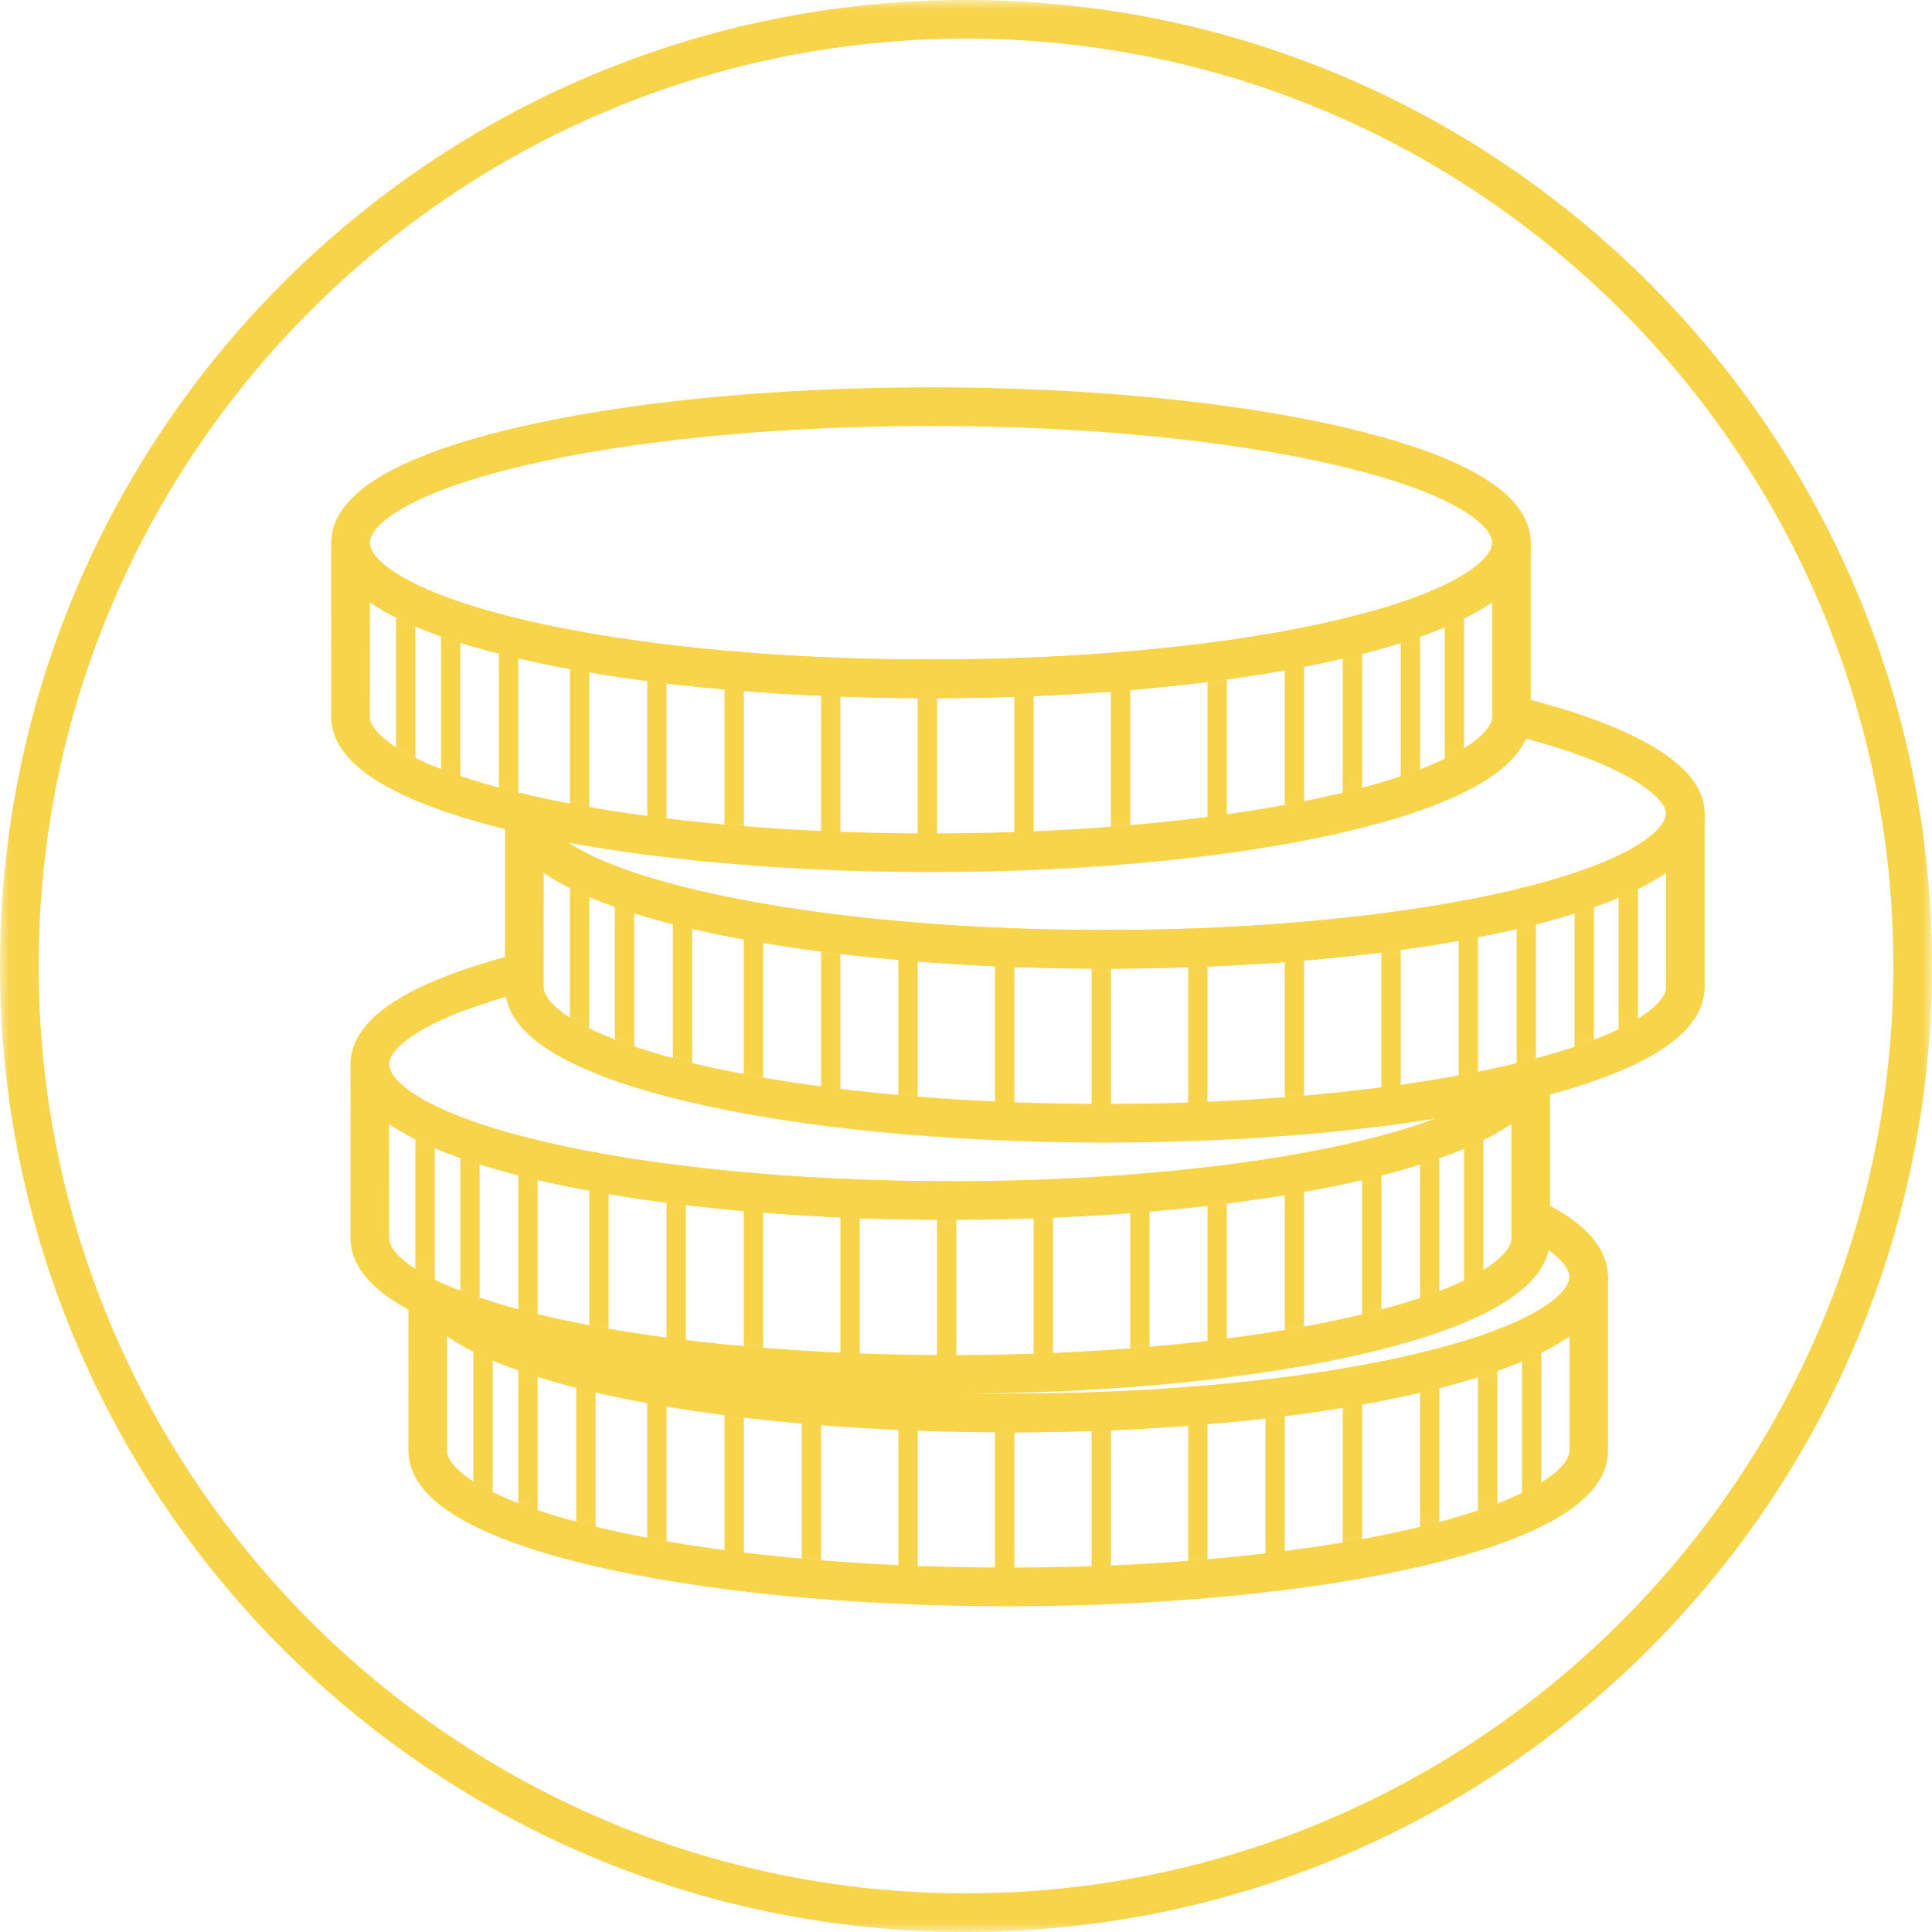 <?xml version="1.0" encoding="UTF-8"?>
<svg xmlns="http://www.w3.org/2000/svg" xmlns:xlink="http://www.w3.org/1999/xlink" width="100" height="100" viewBox="0 0 100 100">
  <defs>
    <path id="gnvby3wsra" d="M0 0L100 0 100 100 0 100z"></path>
    <path id="zrxz3etpzc" d="M30.187 7.139C13.633 7.139.209 4 .143.122L.14 9.094c0 3.891 13.452 7.045 30.047 7.045 16.594 0 30.045-3.154 30.045-7.045v-9c0 3.891-13.451 7.045-30.045 7.045"></path>
    <path id="vrqynfl1de" d="M30.187 7.139C13.633 7.139.209 4 .143.122L.14 9.094c0 3.891 13.452 7.045 30.047 7.045 16.594 0 30.045-3.154 30.045-7.045v-9c0 3.891-13.451 7.045-30.045 7.045"></path>
    <path id="aa6wrx3oxg" d="M30.187 7.139C13.633 7.139.209 4 .143.122L.14 9.094c0 3.891 13.452 7.045 30.047 7.045 16.594 0 30.045-3.154 30.045-7.045v-9c0 3.891-13.451 7.045-30.045 7.045"></path>
    <path id="gdttjv3jni" d="M30.187 7.139C13.633 7.139.209 4 .143.122L.14 9.094c0 3.891 13.452 7.045 30.047 7.045 16.594 0 30.045-3.154 30.045-7.045v-9c0 3.891-13.451 7.045-30.045 7.045"></path>
    <path id="l9clf5kcjk" d="M30.187 7.139C13.633 7.139.209 4 .143.122L.14 9.094c0 3.891 13.452 7.045 30.047 7.045 16.594 0 30.045-3.154 30.045-7.045v-9c0 3.891-13.451 7.045-30.045 7.045"></path>
    <path id="do2xmd9urm" d="M30.187 7.139C13.633 7.139.209 4 .143.122L.14 9.094c0 3.891 13.452 7.045 30.047 7.045 16.594 0 30.045-3.154 30.045-7.045v-9c0 3.891-13.451 7.045-30.045 7.045"></path>
    <path id="juy4izjrqo" d="M30.187 7.139C13.633 7.139.209 4 .143.122L.14 9.094c0 3.891 13.452 7.045 30.047 7.045 16.594 0 30.045-3.154 30.045-7.045v-9c0 3.891-13.451 7.045-30.045 7.045"></path>
    <path id="udvpm0sbbq" d="M30.187 7.139C13.633 7.139.209 4 .143.122L.14 9.094c0 3.891 13.452 7.045 30.047 7.045 16.594 0 30.045-3.154 30.045-7.045v-9c0 3.891-13.451 7.045-30.045 7.045"></path>
    <path id="umv2hs96us" d="M30.187 7.139C13.633 7.139.209 4 .143.122L.14 9.094c0 3.891 13.452 7.045 30.047 7.045 16.594 0 30.045-3.154 30.045-7.045v-9c0 3.891-13.451 7.045-30.045 7.045"></path>
    <path id="qb65gh5lsu" d="M30.187 7.139C13.633 7.139.209 4 .143.122L.14 9.094c0 3.891 13.452 7.045 30.047 7.045 16.594 0 30.045-3.154 30.045-7.045v-9c0 3.891-13.451 7.045-30.045 7.045"></path>
    <path id="0zz1hrtnlw" d="M30.187 7.139C13.633 7.139.209 4 .143.122L.14 9.094c0 3.891 13.452 7.045 30.047 7.045 16.594 0 30.045-3.154 30.045-7.045v-9c0 3.891-13.451 7.045-30.045 7.045"></path>
    <path id="prp23yicjy" d="M30.187 7.139C13.633 7.139.209 4 .143.122L.14 9.094c0 3.891 13.452 7.045 30.047 7.045 16.594 0 30.045-3.154 30.045-7.045v-9c0 3.891-13.451 7.045-30.045 7.045"></path>
    <path id="6o72dg8dpA" d="M30.187 7.139C13.633 7.139.209 4 .143.122L.14 9.094c0 3.891 13.452 7.045 30.047 7.045 16.594 0 30.045-3.154 30.045-7.045v-9c0 3.891-13.451 7.045-30.045 7.045"></path>
    <path id="ocfqv3dj8C" d="M30.187 7.139C13.633 7.139.209 4 .143.122L.14 9.094c0 3.891 13.452 7.045 30.047 7.045 16.594 0 30.045-3.154 30.045-7.045v-9c0 3.891-13.451 7.045-30.045 7.045"></path>
    <path id="kxx3zch5zE" d="M30.187 7.139C13.633 7.139.209 4 .143.122L.14 9.094c0 3.891 13.452 7.045 30.047 7.045 16.594 0 30.045-3.154 30.045-7.045v-9c0 3.891-13.451 7.045-30.045 7.045"></path>
    <path id="yw1mcrr7wG" d="M30.186 7.139C13.633 7.139.209 4.001.143.122L.139 9.094c0 3.891 13.453 7.045 30.047 7.045s30.046-3.154 30.046-7.045v-9c0 3.891-13.452 7.045-30.046 7.045"></path>
    <path id="8uutgjywpI" d="M30.186 7.139C13.633 7.139.209 4.001.143.122L.139 9.094c0 3.891 13.453 7.045 30.047 7.045s30.046-3.154 30.046-7.045v-9c0 3.891-13.452 7.045-30.046 7.045"></path>
    <path id="aaupj083cK" d="M30.186 7.139C13.633 7.139.209 4.001.143.122L.139 9.094c0 3.891 13.453 7.045 30.047 7.045s30.046-3.154 30.046-7.045v-9c0 3.891-13.452 7.045-30.046 7.045"></path>
    <path id="gvf8ibj80M" d="M30.186 7.139C13.633 7.139.209 4.001.143.122L.139 9.094c0 3.891 13.453 7.045 30.047 7.045s30.046-3.154 30.046-7.045v-9c0 3.891-13.452 7.045-30.046 7.045"></path>
    <path id="kouud0chfO" d="M30.186 7.139C13.633 7.139.209 4.001.143.122L.139 9.094c0 3.891 13.453 7.045 30.047 7.045s30.046-3.154 30.046-7.045v-9c0 3.891-13.452 7.045-30.046 7.045"></path>
    <path id="8y89q4ozfQ" d="M30.186 7.139C13.633 7.139.209 4.001.143.122L.139 9.094c0 3.891 13.453 7.045 30.047 7.045s30.046-3.154 30.046-7.045v-9c0 3.891-13.452 7.045-30.046 7.045"></path>
    <path id="sqiqjf2c9S" d="M30.186 7.139C13.633 7.139.209 4.001.143.122L.139 9.094c0 3.891 13.453 7.045 30.047 7.045s30.046-3.154 30.046-7.045v-9c0 3.891-13.452 7.045-30.046 7.045"></path>
    <path id="079ioktomU" d="M30.186 7.139C13.633 7.139.209 4.001.143.122L.139 9.094c0 3.891 13.453 7.045 30.047 7.045s30.046-3.154 30.046-7.045v-9c0 3.891-13.452 7.045-30.046 7.045"></path>
    <path id="7zdzlemh0W" d="M30.186 7.139C13.633 7.139.209 4.001.143.122L.139 9.094c0 3.891 13.453 7.045 30.047 7.045s30.046-3.154 30.046-7.045v-9c0 3.891-13.452 7.045-30.046 7.045"></path>
    <path id="hrkevm4ocY" d="M30.186 7.139C13.633 7.139.209 4.001.143.122L.139 9.094c0 3.891 13.453 7.045 30.047 7.045s30.046-3.154 30.046-7.045v-9c0 3.891-13.452 7.045-30.046 7.045"></path>
    <path id="tp54z89lmaa" d="M30.186 7.139C13.633 7.139.209 4.001.143.122L.139 9.094c0 3.891 13.453 7.045 30.047 7.045s30.046-3.154 30.046-7.045v-9c0 3.891-13.452 7.045-30.046 7.045"></path>
    <path id="0b8792enrac" d="M30.186 7.139C13.633 7.139.209 4.001.143.122L.139 9.094c0 3.891 13.453 7.045 30.047 7.045s30.046-3.154 30.046-7.045v-9c0 3.891-13.452 7.045-30.046 7.045"></path>
    <path id="emnnfovpfae" d="M30.186 7.139C13.633 7.139.209 4.001.143.122L.139 9.094c0 3.891 13.453 7.045 30.047 7.045s30.046-3.154 30.046-7.045v-9c0 3.891-13.452 7.045-30.046 7.045"></path>
    <path id="8phhl8j08ag" d="M30.186 7.139C13.633 7.139.209 4.001.143.122L.139 9.094c0 3.891 13.453 7.045 30.047 7.045s30.046-3.154 30.046-7.045v-9c0 3.891-13.452 7.045-30.046 7.045"></path>
    <path id="3s5qz8fnlai" d="M30.186 7.139C13.633 7.139.209 4.001.143.122L.139 9.094c0 3.891 13.453 7.045 30.047 7.045s30.046-3.154 30.046-7.045v-9c0 3.891-13.452 7.045-30.046 7.045"></path>
    <path id="lm6ygxancak" d="M30.186 7.139C13.633 7.139.209 4 .143.123L.139 9.094c0 3.891 13.453 7.045 30.047 7.045s30.046-3.154 30.046-7.045v-9c0 3.891-13.452 7.045-30.046 7.045"></path>
    <path id="6mk1giddsam" d="M30.186 7.139C13.633 7.139.209 4 .143.123L.139 9.094c0 3.891 13.453 7.045 30.047 7.045s30.046-3.154 30.046-7.045v-9c0 3.891-13.452 7.045-30.046 7.045"></path>
    <path id="ys4uc084bao" d="M30.186 7.139C13.633 7.139.209 4 .143.123L.139 9.094c0 3.891 13.453 7.045 30.047 7.045s30.046-3.154 30.046-7.045v-9c0 3.891-13.452 7.045-30.046 7.045"></path>
    <path id="ut69hlb21aq" d="M30.186 7.139C13.633 7.139.209 4 .143.123L.139 9.094c0 3.891 13.453 7.045 30.047 7.045s30.046-3.154 30.046-7.045v-9c0 3.891-13.452 7.045-30.046 7.045"></path>
    <path id="zzwbbcjveas" d="M30.186 7.139C13.633 7.139.209 4 .143.123L.139 9.094c0 3.891 13.453 7.045 30.047 7.045s30.046-3.154 30.046-7.045v-9c0 3.891-13.452 7.045-30.046 7.045"></path>
    <path id="z0oy0cny2au" d="M30.186 7.139C13.633 7.139.209 4 .143.123L.139 9.094c0 3.891 13.453 7.045 30.047 7.045s30.046-3.154 30.046-7.045v-9c0 3.891-13.452 7.045-30.046 7.045"></path>
    <path id="9uisidmdzaw" d="M30.186 7.139C13.633 7.139.209 4 .143.123L.139 9.094c0 3.891 13.453 7.045 30.047 7.045s30.046-3.154 30.046-7.045v-9c0 3.891-13.452 7.045-30.046 7.045"></path>
    <path id="zlcyq08faay" d="M30.186 7.139C13.633 7.139.209 4 .143.123L.139 9.094c0 3.891 13.453 7.045 30.047 7.045s30.046-3.154 30.046-7.045v-9c0 3.891-13.452 7.045-30.046 7.045"></path>
    <path id="zp4hcjl7aaA" d="M30.186 7.139C13.633 7.139.209 4 .143.123L.139 9.094c0 3.891 13.453 7.045 30.047 7.045s30.046-3.154 30.046-7.045v-9c0 3.891-13.452 7.045-30.046 7.045"></path>
    <path id="s2pd8bthjaC" d="M30.186 7.139C13.633 7.139.209 4 .143.123L.139 9.094c0 3.891 13.453 7.045 30.047 7.045s30.046-3.154 30.046-7.045v-9c0 3.891-13.452 7.045-30.046 7.045"></path>
    <path id="0mxbzpohmaE" d="M30.186 7.139C13.633 7.139.209 4 .143.123L.139 9.094c0 3.891 13.453 7.045 30.047 7.045s30.046-3.154 30.046-7.045v-9c0 3.891-13.452 7.045-30.046 7.045"></path>
    <path id="bzvkx61u8aG" d="M30.186 7.139C13.633 7.139.209 4 .143.123L.139 9.094c0 3.891 13.453 7.045 30.047 7.045s30.046-3.154 30.046-7.045v-9c0 3.891-13.452 7.045-30.046 7.045"></path>
    <path id="531h1huwsaI" d="M30.186 7.139C13.633 7.139.209 4 .143.123L.139 9.094c0 3.891 13.453 7.045 30.047 7.045s30.046-3.154 30.046-7.045v-9c0 3.891-13.452 7.045-30.046 7.045"></path>
    <path id="p1cpw28qgaK" d="M30.186 7.139C13.633 7.139.209 4 .143.123L.139 9.094c0 3.891 13.453 7.045 30.047 7.045s30.046-3.154 30.046-7.045v-9c0 3.891-13.452 7.045-30.046 7.045"></path>
    <path id="t4o3em0yxaM" d="M30.186 7.139C13.633 7.139.209 4 .143.123L.139 9.094c0 3.891 13.453 7.045 30.047 7.045s30.046-3.154 30.046-7.045v-9c0 3.891-13.452 7.045-30.046 7.045"></path>
    <path id="4q6ws5qzlaO" d="M30.186 7.139C13.633 7.139.209 4.001.143.122L.139 9.094c0 3.891 13.453 7.045 30.047 7.045s30.046-3.154 30.046-7.045v-9c0 3.891-13.452 7.045-30.046 7.045"></path>
    <path id="ohoz1vrk0aQ" d="M30.186 7.139C13.633 7.139.209 4.001.143.122L.139 9.094c0 3.891 13.453 7.045 30.047 7.045s30.046-3.154 30.046-7.045v-9c0 3.891-13.452 7.045-30.046 7.045"></path>
    <path id="rwdmvga84aS" d="M30.186 7.139C13.633 7.139.209 4.001.143.122L.139 9.094c0 3.891 13.453 7.045 30.047 7.045s30.046-3.154 30.046-7.045v-9c0 3.891-13.452 7.045-30.046 7.045"></path>
    <path id="inh27qlgbaU" d="M30.186 7.139C13.633 7.139.209 4.001.143.122L.139 9.094c0 3.891 13.453 7.045 30.047 7.045s30.046-3.154 30.046-7.045v-9c0 3.891-13.452 7.045-30.046 7.045"></path>
    <path id="jk02r8innaW" d="M30.186 7.139C13.633 7.139.209 4.001.143.122L.139 9.094c0 3.891 13.453 7.045 30.047 7.045s30.046-3.154 30.046-7.045v-9c0 3.891-13.452 7.045-30.046 7.045"></path>
    <path id="yz9dkhugsaY" d="M30.186 7.139C13.633 7.139.209 4.001.143.122L.139 9.094c0 3.891 13.453 7.045 30.047 7.045s30.046-3.154 30.046-7.045v-9c0 3.891-13.452 7.045-30.046 7.045"></path>
    <path id="nnuo88r64ba" d="M30.186 7.139C13.633 7.139.209 4.001.143.122L.139 9.094c0 3.891 13.453 7.045 30.047 7.045s30.046-3.154 30.046-7.045v-9c0 3.891-13.452 7.045-30.046 7.045"></path>
    <path id="zju8nn28abc" d="M30.186 7.139C13.633 7.139.209 4.001.143.122L.139 9.094c0 3.891 13.453 7.045 30.047 7.045s30.046-3.154 30.046-7.045v-9c0 3.891-13.452 7.045-30.046 7.045"></path>
    <path id="tb7cozyaobe" d="M30.186 7.139C13.633 7.139.209 4.001.143.122L.139 9.094c0 3.891 13.453 7.045 30.047 7.045s30.046-3.154 30.046-7.045v-9c0 3.891-13.452 7.045-30.046 7.045"></path>
    <path id="otecisnybbg" d="M30.186 7.139C13.633 7.139.209 4.001.143.122L.139 9.094c0 3.891 13.453 7.045 30.047 7.045s30.046-3.154 30.046-7.045v-9c0 3.891-13.452 7.045-30.046 7.045"></path>
    <path id="qqqhnyj8xbi" d="M30.186 7.139C13.633 7.139.209 4.001.143.122L.139 9.094c0 3.891 13.453 7.045 30.047 7.045s30.046-3.154 30.046-7.045v-9c0 3.891-13.452 7.045-30.046 7.045"></path>
    <path id="3qkbs6hb6bk" d="M30.186 7.139C13.633 7.139.209 4.001.143.122L.139 9.094c0 3.891 13.453 7.045 30.047 7.045s30.046-3.154 30.046-7.045v-9c0 3.891-13.452 7.045-30.046 7.045"></path>
    <path id="99ddjufbubm" d="M30.186 7.139C13.633 7.139.209 4.001.143.122L.139 9.094c0 3.891 13.453 7.045 30.047 7.045s30.046-3.154 30.046-7.045v-9c0 3.891-13.452 7.045-30.046 7.045"></path>
    <path id="wsgjwip6mbo" d="M30.186 7.139C13.633 7.139.209 4.001.143.122L.139 9.094c0 3.891 13.453 7.045 30.047 7.045s30.046-3.154 30.046-7.045v-9c0 3.891-13.452 7.045-30.046 7.045"></path>
    <path id="h2ng902gobq" d="M30.186 7.139C13.633 7.139.209 4.001.143.122L.139 9.094c0 3.891 13.453 7.045 30.047 7.045s30.046-3.154 30.046-7.045v-9c0 3.891-13.452 7.045-30.046 7.045"></path>
  </defs>
  <g fill="none" fill-rule="evenodd">
    <g>
      <g>
        <g>
          <mask id="tmvtm1goqb" fill="#fff">
            <use xlink:href="#gnvby3wsra"></use>
          </mask>
          <path fill="#F7D44A" d="M50 0C22.386 0 0 22.386 0 50s22.386 50 50 50 50-22.386 50-50S77.614 0 50 0m0 2c26.467 0 48 21.532 48 48 0 26.467-21.533 48-48 48S2 76.467 2 50C2 23.532 23.533 2 50 2" mask="url(#tmvtm1goqb)"></path>
        </g>
        <g>
          <g transform="translate(22 66)">
            <mask id="4e3vr1nm6d" fill="#fff">
              <use xlink:href="#zrxz3etpzc"></use>
            </mask>
            <path stroke="#F7D44A" d="M30 4.628L30 19.883" mask="url(#4e3vr1nm6d)"></path>
          </g>
          <g transform="translate(22 66)">
            <mask id="xh2r3vjmbf" fill="#fff">
              <use xlink:href="#vrqynfl1de"></use>
            </mask>
            <path stroke="#F7D44A" d="M25 4.628L25 19.883" mask="url(#xh2r3vjmbf)"></path>
          </g>
          <g transform="translate(22 66)">
            <mask id="uc5yc4yzoh" fill="#fff">
              <use xlink:href="#aa6wrx3oxg"></use>
            </mask>
            <path stroke="#F7D44A" d="M20 4.628L20 19.883" mask="url(#uc5yc4yzoh)"></path>
          </g>
          <g transform="translate(22 66)">
            <mask id="jqrp6sr9pj" fill="#fff">
              <use xlink:href="#gdttjv3jni"></use>
            </mask>
            <path stroke="#F7D44A" d="M16 4.628L16 19.883" mask="url(#jqrp6sr9pj)"></path>
          </g>
          <g transform="translate(22 66)">
            <mask id="dc83m2b0dl" fill="#fff">
              <use xlink:href="#l9clf5kcjk"></use>
            </mask>
            <path stroke="#F7D44A" d="M12 3.628L12 18.883" mask="url(#dc83m2b0dl)"></path>
          </g>
          <g transform="translate(22 66)">
            <mask id="q9c3xg7cdn" fill="#fff">
              <use xlink:href="#do2xmd9urm"></use>
            </mask>
            <path stroke="#F7D44A" d="M8.326 2.628L8.326 17.883" mask="url(#q9c3xg7cdn)"></path>
          </g>
          <g transform="translate(22 66)">
            <mask id="2po572z7ep" fill="#fff">
              <use xlink:href="#juy4izjrqo"></use>
            </mask>
            <path stroke="#F7D44A" d="M5.326 1.628L5.326 16.883" mask="url(#2po572z7ep)"></path>
          </g>
          <g transform="translate(22 66)">
            <mask id="15jh2o8vxr" fill="#fff">
              <use xlink:href="#udvpm0sbbq"></use>
            </mask>
            <path stroke="#F7D44A" d="M3 0.628L3 15.883" mask="url(#15jh2o8vxr)"></path>
          </g>
          <g transform="translate(22 66)">
            <mask id="n0ljob40wt" fill="#fff">
              <use xlink:href="#umv2hs96us"></use>
            </mask>
            <path stroke="#F7D44A" d="M35 4.628L35 19.883" mask="url(#n0ljob40wt)"></path>
          </g>
          <g transform="translate(22 66)">
            <mask id="6xi2qjba0v" fill="#fff">
              <use xlink:href="#qb65gh5lsu"></use>
            </mask>
            <path stroke="#F7D44A" d="M40 4.628L40 19.883" mask="url(#6xi2qjba0v)"></path>
          </g>
          <g transform="translate(22 66)">
            <mask id="wvt7dv5itx" fill="#fff">
              <use xlink:href="#0zz1hrtnlw"></use>
            </mask>
            <path stroke="#F7D44A" d="M44 4.628L44 19.883" mask="url(#wvt7dv5itx)"></path>
          </g>
          <g transform="translate(22 66)">
            <mask id="rlkunw9k3z" fill="#fff">
              <use xlink:href="#prp23yicjy"></use>
            </mask>
            <path stroke="#F7D44A" d="M48 3.628L48 18.883" mask="url(#rlkunw9k3z)"></path>
          </g>
          <g transform="translate(22 66)">
            <mask id="9b50tc81vB" fill="#fff">
              <use xlink:href="#6o72dg8dpA"></use>
            </mask>
            <path stroke="#F7D44A" d="M52 2.628L52 17.883" mask="url(#9b50tc81vB)"></path>
          </g>
          <g transform="translate(22 66)">
            <mask id="zrip0ma9mD" fill="#fff">
              <use xlink:href="#ocfqv3dj8C"></use>
            </mask>
            <path stroke="#F7D44A" d="M55 1.628L55 16.883" mask="url(#zrip0ma9mD)"></path>
          </g>
          <g transform="translate(22 66)">
            <mask id="nfm1ahft0F" fill="#fff">
              <use xlink:href="#kxx3zch5zE"></use>
            </mask>
            <path stroke="#F7D44A" d="M57.279 0.628L57.279 15.883" mask="url(#nfm1ahft0F)"></path>
          </g>
        </g>
        <g stroke="#F7D44A" stroke-width="2">
          <path d="M57.457.132c1.781.9 2.775 1.903 2.775 2.962 0 3.891-13.452 7.045-30.046 7.045" transform="translate(22 63)"></path>
          <path d="M30.186 10.14C16.492 10.14 4.94 7.991 1.32 5.052.564 4.44.142 4.094.142 4.581c0 3.771-.002 7.434-.002 7.513 0 3.891 13.452 7.045 30.046 7.045s30.046-3.154 30.046-7.045v-9c0 3.891-13.452 7.045-30.046 7.045z" transform="translate(22 63)"></path>
        </g>
        <g>
          <g transform="translate(19 55)">
            <mask id="4snd29zy2H" fill="#fff">
              <use xlink:href="#yw1mcrr7wG"></use>
            </mask>
            <path stroke="#F7D44A" d="M30 4.628L30 19.883" mask="url(#4snd29zy2H)"></path>
          </g>
          <g transform="translate(19 55)">
            <mask id="9d44fz11kJ" fill="#fff">
              <use xlink:href="#8uutgjywpI"></use>
            </mask>
            <path stroke="#F7D44A" d="M25 4.628L25 19.883" mask="url(#9d44fz11kJ)"></path>
          </g>
          <g transform="translate(19 55)">
            <mask id="5b0e1iqeyL" fill="#fff">
              <use xlink:href="#aaupj083cK"></use>
            </mask>
            <path stroke="#F7D44A" d="M20 4.628L20 19.883" mask="url(#5b0e1iqeyL)"></path>
          </g>
          <g transform="translate(19 55)">
            <mask id="21gv2a354N" fill="#fff">
              <use xlink:href="#gvf8ibj80M"></use>
            </mask>
            <path stroke="#F7D44A" d="M16 4.628L16 19.883" mask="url(#21gv2a354N)"></path>
          </g>
          <g transform="translate(19 55)">
            <mask id="8owwiqojoP" fill="#fff">
              <use xlink:href="#kouud0chfO"></use>
            </mask>
            <path stroke="#F7D44A" d="M12 3.628L12 18.883" mask="url(#8owwiqojoP)"></path>
          </g>
          <g transform="translate(19 55)">
            <mask id="71w3cw4vuR" fill="#fff">
              <use xlink:href="#8y89q4ozfQ"></use>
            </mask>
            <path stroke="#F7D44A" d="M8.326 2.628L8.326 17.883" mask="url(#71w3cw4vuR)"></path>
          </g>
          <g transform="translate(19 55)">
            <mask id="mdklej4b3T" fill="#fff">
              <use xlink:href="#sqiqjf2c9S"></use>
            </mask>
            <path stroke="#F7D44A" d="M5.326 1.628L5.326 16.883" mask="url(#mdklej4b3T)"></path>
          </g>
          <g transform="translate(19 55)">
            <mask id="pbxw1kqddV" fill="#fff">
              <use xlink:href="#079ioktomU"></use>
            </mask>
            <path stroke="#F7D44A" d="M3 0.628L3 15.883" mask="url(#pbxw1kqddV)"></path>
          </g>
          <g transform="translate(19 55)">
            <mask id="946igyaldX" fill="#fff">
              <use xlink:href="#7zdzlemh0W"></use>
            </mask>
            <path stroke="#F7D44A" d="M35 4.628L35 19.883" mask="url(#946igyaldX)"></path>
          </g>
          <g transform="translate(19 55)">
            <mask id="9le3d4b6uZ" fill="#fff">
              <use xlink:href="#hrkevm4ocY"></use>
            </mask>
            <path stroke="#F7D44A" d="M40 4.628L40 19.883" mask="url(#9le3d4b6uZ)"></path>
          </g>
          <g transform="translate(19 55)">
            <mask id="w2524q8o0ab" fill="#fff">
              <use xlink:href="#tp54z89lmaa"></use>
            </mask>
            <path stroke="#F7D44A" d="M44 4.628L44 19.883" mask="url(#w2524q8o0ab)"></path>
          </g>
          <g transform="translate(19 55)">
            <mask id="ds8mvcmy6ad" fill="#fff">
              <use xlink:href="#0b8792enrac"></use>
            </mask>
            <path stroke="#F7D44A" d="M48 3.628L48 18.883" mask="url(#ds8mvcmy6ad)"></path>
          </g>
          <g transform="translate(19 55)">
            <mask id="mb6xd5esdaf" fill="#fff">
              <use xlink:href="#emnnfovpfae"></use>
            </mask>
            <path stroke="#F7D44A" d="M52 2.628L52 17.883" mask="url(#mb6xd5esdaf)"></path>
          </g>
          <g transform="translate(19 55)">
            <mask id="wiqicnw73ah" fill="#fff">
              <use xlink:href="#8phhl8j08ag"></use>
            </mask>
            <path stroke="#F7D44A" d="M55 1.628L55 16.883" mask="url(#wiqicnw73ah)"></path>
          </g>
          <g transform="translate(19 55)">
            <mask id="bs1ps1aebaj" fill="#fff">
              <use xlink:href="#3s5qz8fnlai"></use>
            </mask>
            <path stroke="#F7D44A" d="M57.279 0.628L57.279 15.883" mask="url(#bs1ps1aebaj)"></path>
          </g>
        </g>
        <g stroke="#F7D44A" stroke-width="2">
          <path d="M30.186 12.14C13.592 12.14.14 8.984.14 5.093.14 3.282 3.057 1.63 7.851.381" transform="translate(19 50)"></path>
          <path d="M30.186 12.14C13.633 12.14.21 9 .143 5.121L.14 14.094c0 3.891 13.452 7.045 30.046 7.045s30.046-3.154 30.046-7.045v-7.86c0-.382-.192-.219-.56.221-2.705 3.24-14.878 5.684-29.486 5.684z" transform="translate(19 50)"></path>
        </g>
        <g>
          <g transform="translate(27 42)">
            <mask id="9u0hw6h9ral" fill="#fff">
              <use xlink:href="#lm6ygxancak"></use>
            </mask>
            <path stroke="#F7D44A" d="M30 4.628L30 19.883" mask="url(#9u0hw6h9ral)"></path>
          </g>
          <g transform="translate(27 42)">
            <mask id="lvfllolijan" fill="#fff">
              <use xlink:href="#6mk1giddsam"></use>
            </mask>
            <path stroke="#F7D44A" d="M25 4.628L25 19.883" mask="url(#lvfllolijan)"></path>
          </g>
          <g transform="translate(27 42)">
            <mask id="t47qxme27ap" fill="#fff">
              <use xlink:href="#ys4uc084bao"></use>
            </mask>
            <path stroke="#F7D44A" d="M20 4.628L20 19.883" mask="url(#t47qxme27ap)"></path>
          </g>
          <g transform="translate(27 42)">
            <mask id="gv82oatv1ar" fill="#fff">
              <use xlink:href="#ut69hlb21aq"></use>
            </mask>
            <path stroke="#F7D44A" d="M16 4.628L16 19.883" mask="url(#gv82oatv1ar)"></path>
          </g>
          <g transform="translate(27 42)">
            <mask id="4adyl9ecqat" fill="#fff">
              <use xlink:href="#zzwbbcjveas"></use>
            </mask>
            <path stroke="#F7D44A" d="M12 3.628L12 18.883" mask="url(#4adyl9ecqat)"></path>
          </g>
          <g transform="translate(27 42)">
            <mask id="rrfjq32c0av" fill="#fff">
              <use xlink:href="#z0oy0cny2au"></use>
            </mask>
            <path stroke="#F7D44A" d="M8.326 2.628L8.326 17.883" mask="url(#rrfjq32c0av)"></path>
          </g>
          <g transform="translate(27 42)">
            <mask id="5htfomq1wax" fill="#fff">
              <use xlink:href="#9uisidmdzaw"></use>
            </mask>
            <path stroke="#F7D44A" d="M5.326 1.628L5.326 16.883" mask="url(#5htfomq1wax)"></path>
          </g>
          <g transform="translate(27 42)">
            <mask id="8ainbt3yeaz" fill="#fff">
              <use xlink:href="#zlcyq08faay"></use>
            </mask>
            <path stroke="#F7D44A" d="M3 0.628L3 15.883" mask="url(#8ainbt3yeaz)"></path>
          </g>
          <g transform="translate(27 42)">
            <mask id="hm6dc8rz6aB" fill="#fff">
              <use xlink:href="#zp4hcjl7aaA"></use>
            </mask>
            <path stroke="#F7D44A" d="M35 4.628L35 19.883" mask="url(#hm6dc8rz6aB)"></path>
          </g>
          <g transform="translate(27 42)">
            <mask id="n2avp7tzxaD" fill="#fff">
              <use xlink:href="#s2pd8bthjaC"></use>
            </mask>
            <path stroke="#F7D44A" d="M40 4.628L40 19.883" mask="url(#n2avp7tzxaD)"></path>
          </g>
          <g transform="translate(27 42)">
            <mask id="h7ql9dq5baF" fill="#fff">
              <use xlink:href="#0mxbzpohmaE"></use>
            </mask>
            <path stroke="#F7D44A" d="M45 4.628L45 19.883" mask="url(#h7ql9dq5baF)"></path>
          </g>
          <g transform="translate(27 42)">
            <mask id="3yrb43z1yaH" fill="#fff">
              <use xlink:href="#bzvkx61u8aG"></use>
            </mask>
            <path stroke="#F7D44A" d="M49 3.628L49 18.883" mask="url(#3yrb43z1yaH)"></path>
          </g>
          <g transform="translate(27 42)">
            <mask id="dcwl8ecnyaJ" fill="#fff">
              <use xlink:href="#531h1huwsaI"></use>
            </mask>
            <path stroke="#F7D44A" d="M52 2.628L52 17.883" mask="url(#dcwl8ecnyaJ)"></path>
          </g>
          <g transform="translate(27 42)">
            <mask id="tqkp50qj8aL" fill="#fff">
              <use xlink:href="#p1cpw28qgaK"></use>
            </mask>
            <path stroke="#F7D44A" d="M55 1.628L55 16.883" mask="url(#tqkp50qj8aL)"></path>
          </g>
          <g transform="translate(27 42)">
            <mask id="wiqxb7xmvaN" fill="#fff">
              <use xlink:href="#t4o3em0yxaM"></use>
            </mask>
            <path stroke="#F7D44A" d="M57.279 0.628L57.279 15.883" mask="url(#wiqxb7xmvaN)"></path>
          </g>
        </g>
        <g stroke="#F7D44A" stroke-width="2">
          <path d="M51.488.07c5.127 1.264 8.744 3.142 8.744 5.024 0 3.89-13.452 7.045-30.046 7.045S.14 8.985.14 5.094" transform="translate(27 37)"></path>
          <path d="M30.186 12.14C13.633 12.14.21 9 .143 5.121L.14 14.094c0 3.891 13.452 7.045 30.046 7.045s30.046-3.154 30.046-7.045v-9c0 3.891-13.452 7.045-30.046 7.045z" transform="translate(27 37)"></path>
        </g>
        <g>
          <g transform="translate(18 28)">
            <mask id="s7wqlf04uaP" fill="#fff">
              <use xlink:href="#4q6ws5qzlaO"></use>
            </mask>
            <path stroke="#F7D44A" d="M30 4.628L30 19.883" mask="url(#s7wqlf04uaP)"></path>
          </g>
          <g transform="translate(18 28)">
            <mask id="tgbugg142aR" fill="#fff">
              <use xlink:href="#ohoz1vrk0aQ"></use>
            </mask>
            <path stroke="#F7D44A" d="M25 4.628L25 19.883" mask="url(#tgbugg142aR)"></path>
          </g>
          <g transform="translate(18 28)">
            <mask id="r9jgihlv5aT" fill="#fff">
              <use xlink:href="#rwdmvga84aS"></use>
            </mask>
            <path stroke="#F7D44A" d="M20 4.628L20 19.883" mask="url(#r9jgihlv5aT)"></path>
          </g>
          <g transform="translate(18 28)">
            <mask id="gblejinihaV" fill="#fff">
              <use xlink:href="#inh27qlgbaU"></use>
            </mask>
            <path stroke="#F7D44A" d="M16 4.628L16 19.883" mask="url(#gblejinihaV)"></path>
          </g>
          <g transform="translate(18 28)">
            <mask id="6nzzz71bnaX" fill="#fff">
              <use xlink:href="#jk02r8innaW"></use>
            </mask>
            <path stroke="#F7D44A" d="M12 3.628L12 18.883" mask="url(#6nzzz71bnaX)"></path>
          </g>
          <g transform="translate(18 28)">
            <mask id="2r6ujj36yaZ" fill="#fff">
              <use xlink:href="#yz9dkhugsaY"></use>
            </mask>
            <path stroke="#F7D44A" d="M8.326 2.628L8.326 17.883" mask="url(#2r6ujj36yaZ)"></path>
          </g>
          <g transform="translate(18 28)">
            <mask id="6u4evfocgbb" fill="#fff">
              <use xlink:href="#nnuo88r64ba"></use>
            </mask>
            <path stroke="#F7D44A" d="M5.326 1.628L5.326 16.883" mask="url(#6u4evfocgbb)"></path>
          </g>
          <g transform="translate(18 28)">
            <mask id="frat6p77fbd" fill="#fff">
              <use xlink:href="#zju8nn28abc"></use>
            </mask>
            <path stroke="#F7D44A" d="M3 0.628L3 15.883" mask="url(#frat6p77fbd)"></path>
          </g>
          <g transform="translate(18 28)">
            <mask id="gdtawwqnrbf" fill="#fff">
              <use xlink:href="#tb7cozyaobe"></use>
            </mask>
            <path stroke="#F7D44A" d="M35 4.628L35 19.883" mask="url(#gdtawwqnrbf)"></path>
          </g>
          <g transform="translate(18 28)">
            <mask id="11jpu57e0bh" fill="#fff">
              <use xlink:href="#otecisnybbg"></use>
            </mask>
            <path stroke="#F7D44A" d="M40 4.628L40 19.883" mask="url(#11jpu57e0bh)"></path>
          </g>
          <g transform="translate(18 28)">
            <mask id="sbmahs6wpbj" fill="#fff">
              <use xlink:href="#qqqhnyj8xbi"></use>
            </mask>
            <path stroke="#F7D44A" d="M45 4.628L45 19.883" mask="url(#sbmahs6wpbj)"></path>
          </g>
          <g transform="translate(18 28)">
            <mask id="3dlgweospbl" fill="#fff">
              <use xlink:href="#3qkbs6hb6bk"></use>
            </mask>
            <path stroke="#F7D44A" d="M49 3.628L49 18.883" mask="url(#3dlgweospbl)"></path>
          </g>
          <g transform="translate(18 28)">
            <mask id="d5sgyg5nybn" fill="#fff">
              <use xlink:href="#99ddjufbubm"></use>
            </mask>
            <path stroke="#F7D44A" d="M52 2.628L52 17.883" mask="url(#d5sgyg5nybn)"></path>
          </g>
          <g transform="translate(18 28)">
            <mask id="f6cwegyp0bp" fill="#fff">
              <use xlink:href="#wsgjwip6mbo"></use>
            </mask>
            <path stroke="#F7D44A" d="M55 1.628L55 16.883" mask="url(#f6cwegyp0bp)"></path>
          </g>
          <g transform="translate(18 28)">
            <mask id="cu3oxc6jtbr" fill="#fff">
              <use xlink:href="#h2ng902gobq"></use>
            </mask>
            <path stroke="#F7D44A" d="M57.279 0.628L57.279 15.883" mask="url(#cu3oxc6jtbr)"></path>
          </g>
        </g>
        <g stroke="#F7D44A" stroke-width="2">
          <path d="M60.233 7.094c0 3.891-13.452 7.045-30.046 7.045C13.59 14.14.14 10.985.14 7.094.14 3.202 13.59.048 30.186.048s30.047 3.154 30.047 7.046z" transform="translate(18 21)"></path>
          <path d="M30.186 14.14C13.633 14.14.21 11 .143 7.121L.14 16.094c0 3.891 13.452 7.045 30.046 7.045s30.046-3.154 30.046-7.045v-9c0 3.891-13.452 7.045-30.046 7.045z" transform="translate(18 21)"></path>
        </g>
      </g>
    </g>
  </g>
</svg>
